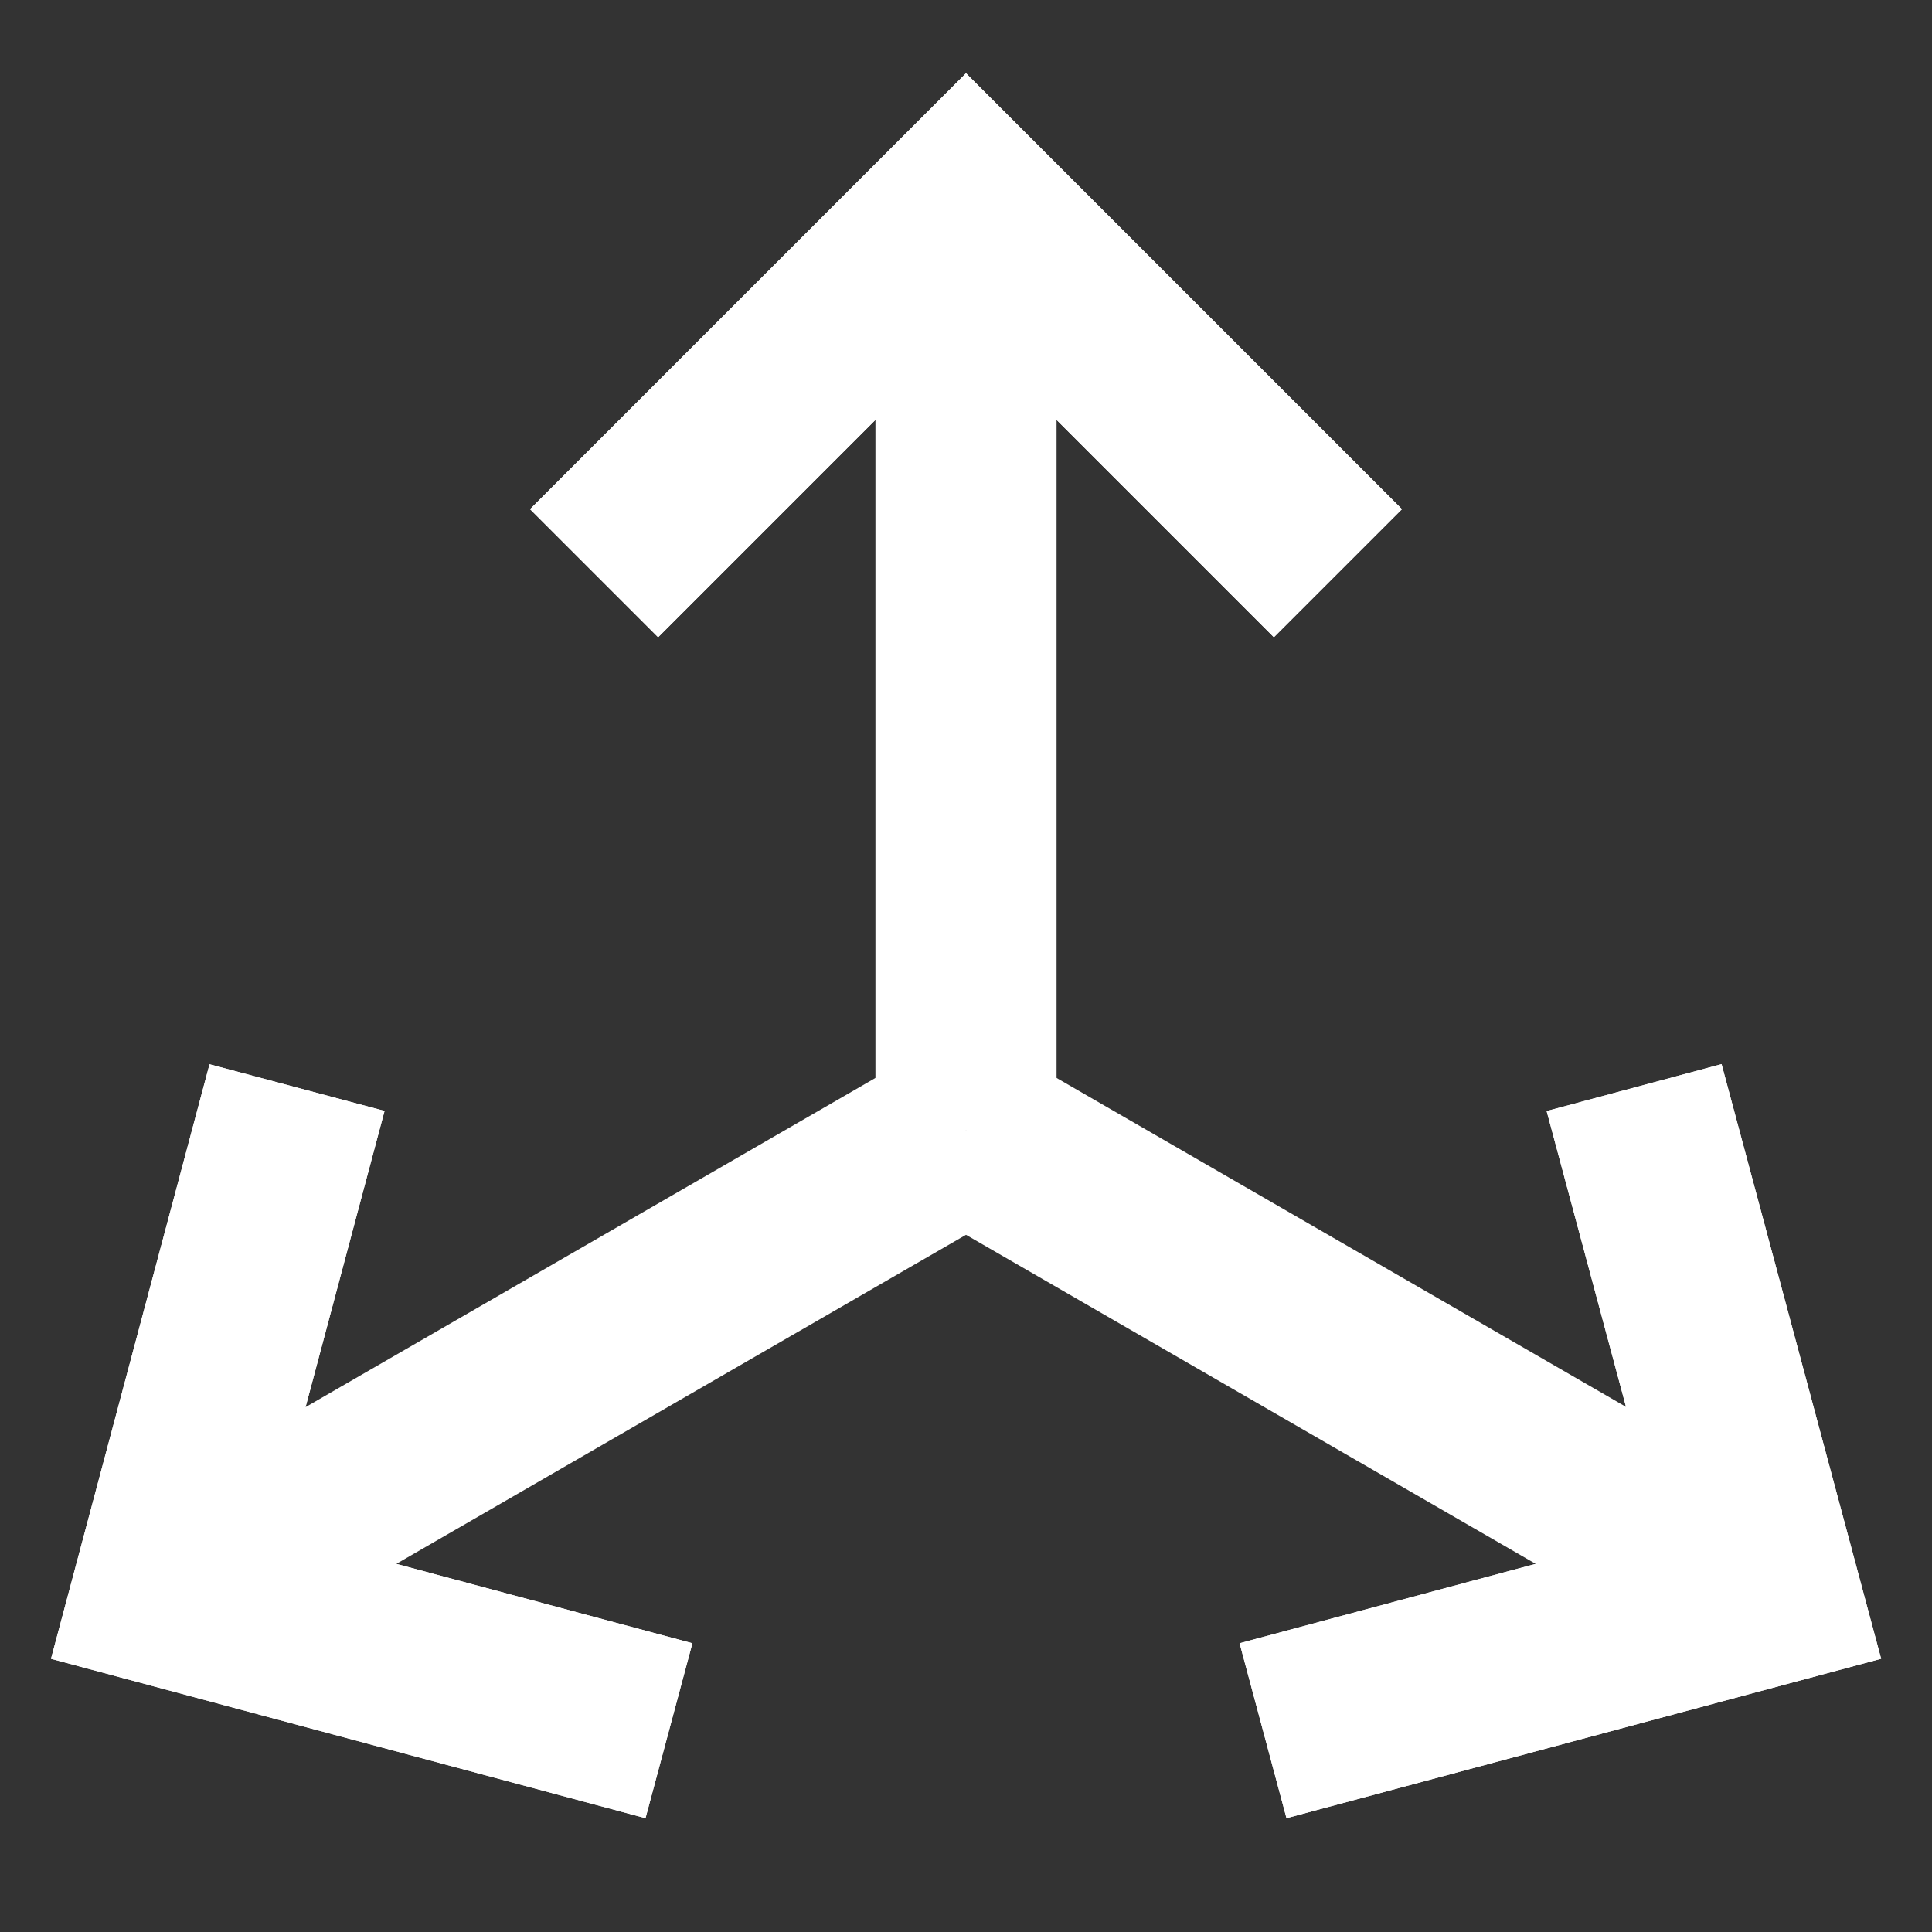 <svg width="16" height="16" viewBox="0 0 16 16" fill="none" xmlns="http://www.w3.org/2000/svg">
<rect x="0" y="0" width="16" height="16" fill="#333333" stroke="none"/>
<g id="triple-arrows 1" clip-path="url(#clip0_5460_38937)">
<path id="Vector" d="M4.92 4.747L8 1.667L11.08 4.747" stroke="white" stroke-width="1.5" stroke-miterlimit="10"/>
<path id="Vector_2" d="M4.92 4.747L8 1.667L11.08 4.747" stroke="white" stroke-width="1.5" stroke-miterlimit="10"/>
<path id="Vector_3" d="M8 9.36V1.667" stroke="white" stroke-width="1.5" stroke-miterlimit="10"/>
<path id="Vector_4" d="M13.533 9.007L14.66 13.207L10.46 14.333" stroke="white" stroke-width="1.5" stroke-miterlimit="10"/>
<path id="Vector_5" d="M13.533 9.007L14.66 13.207L10.46 14.333" stroke="white" stroke-width="1.5" stroke-miterlimit="10"/>
<path id="Vector_6" d="M14.66 13.207L8 9.36" stroke="white" stroke-width="1.5" stroke-miterlimit="10"/>
<path id="Vector_7" d="M2.46 9.007L1.34 13.207L5.54 14.333" stroke="white" stroke-width="1.5" stroke-miterlimit="10"/>
<path id="Vector_8" d="M2.46 9.007L1.34 13.207L5.54 14.333" stroke="white" stroke-width="1.5" stroke-miterlimit="10"/>
<path id="Vector_9" d="M8 9.36L1.34 13.207" stroke="white" stroke-width="1.5" stroke-miterlimit="10"/>
</g>
<defs>
<clipPath id="clip0_5460_38937">
<rect width="16" height="16" fill="white"/>
</clipPath>
</defs>
</svg>
